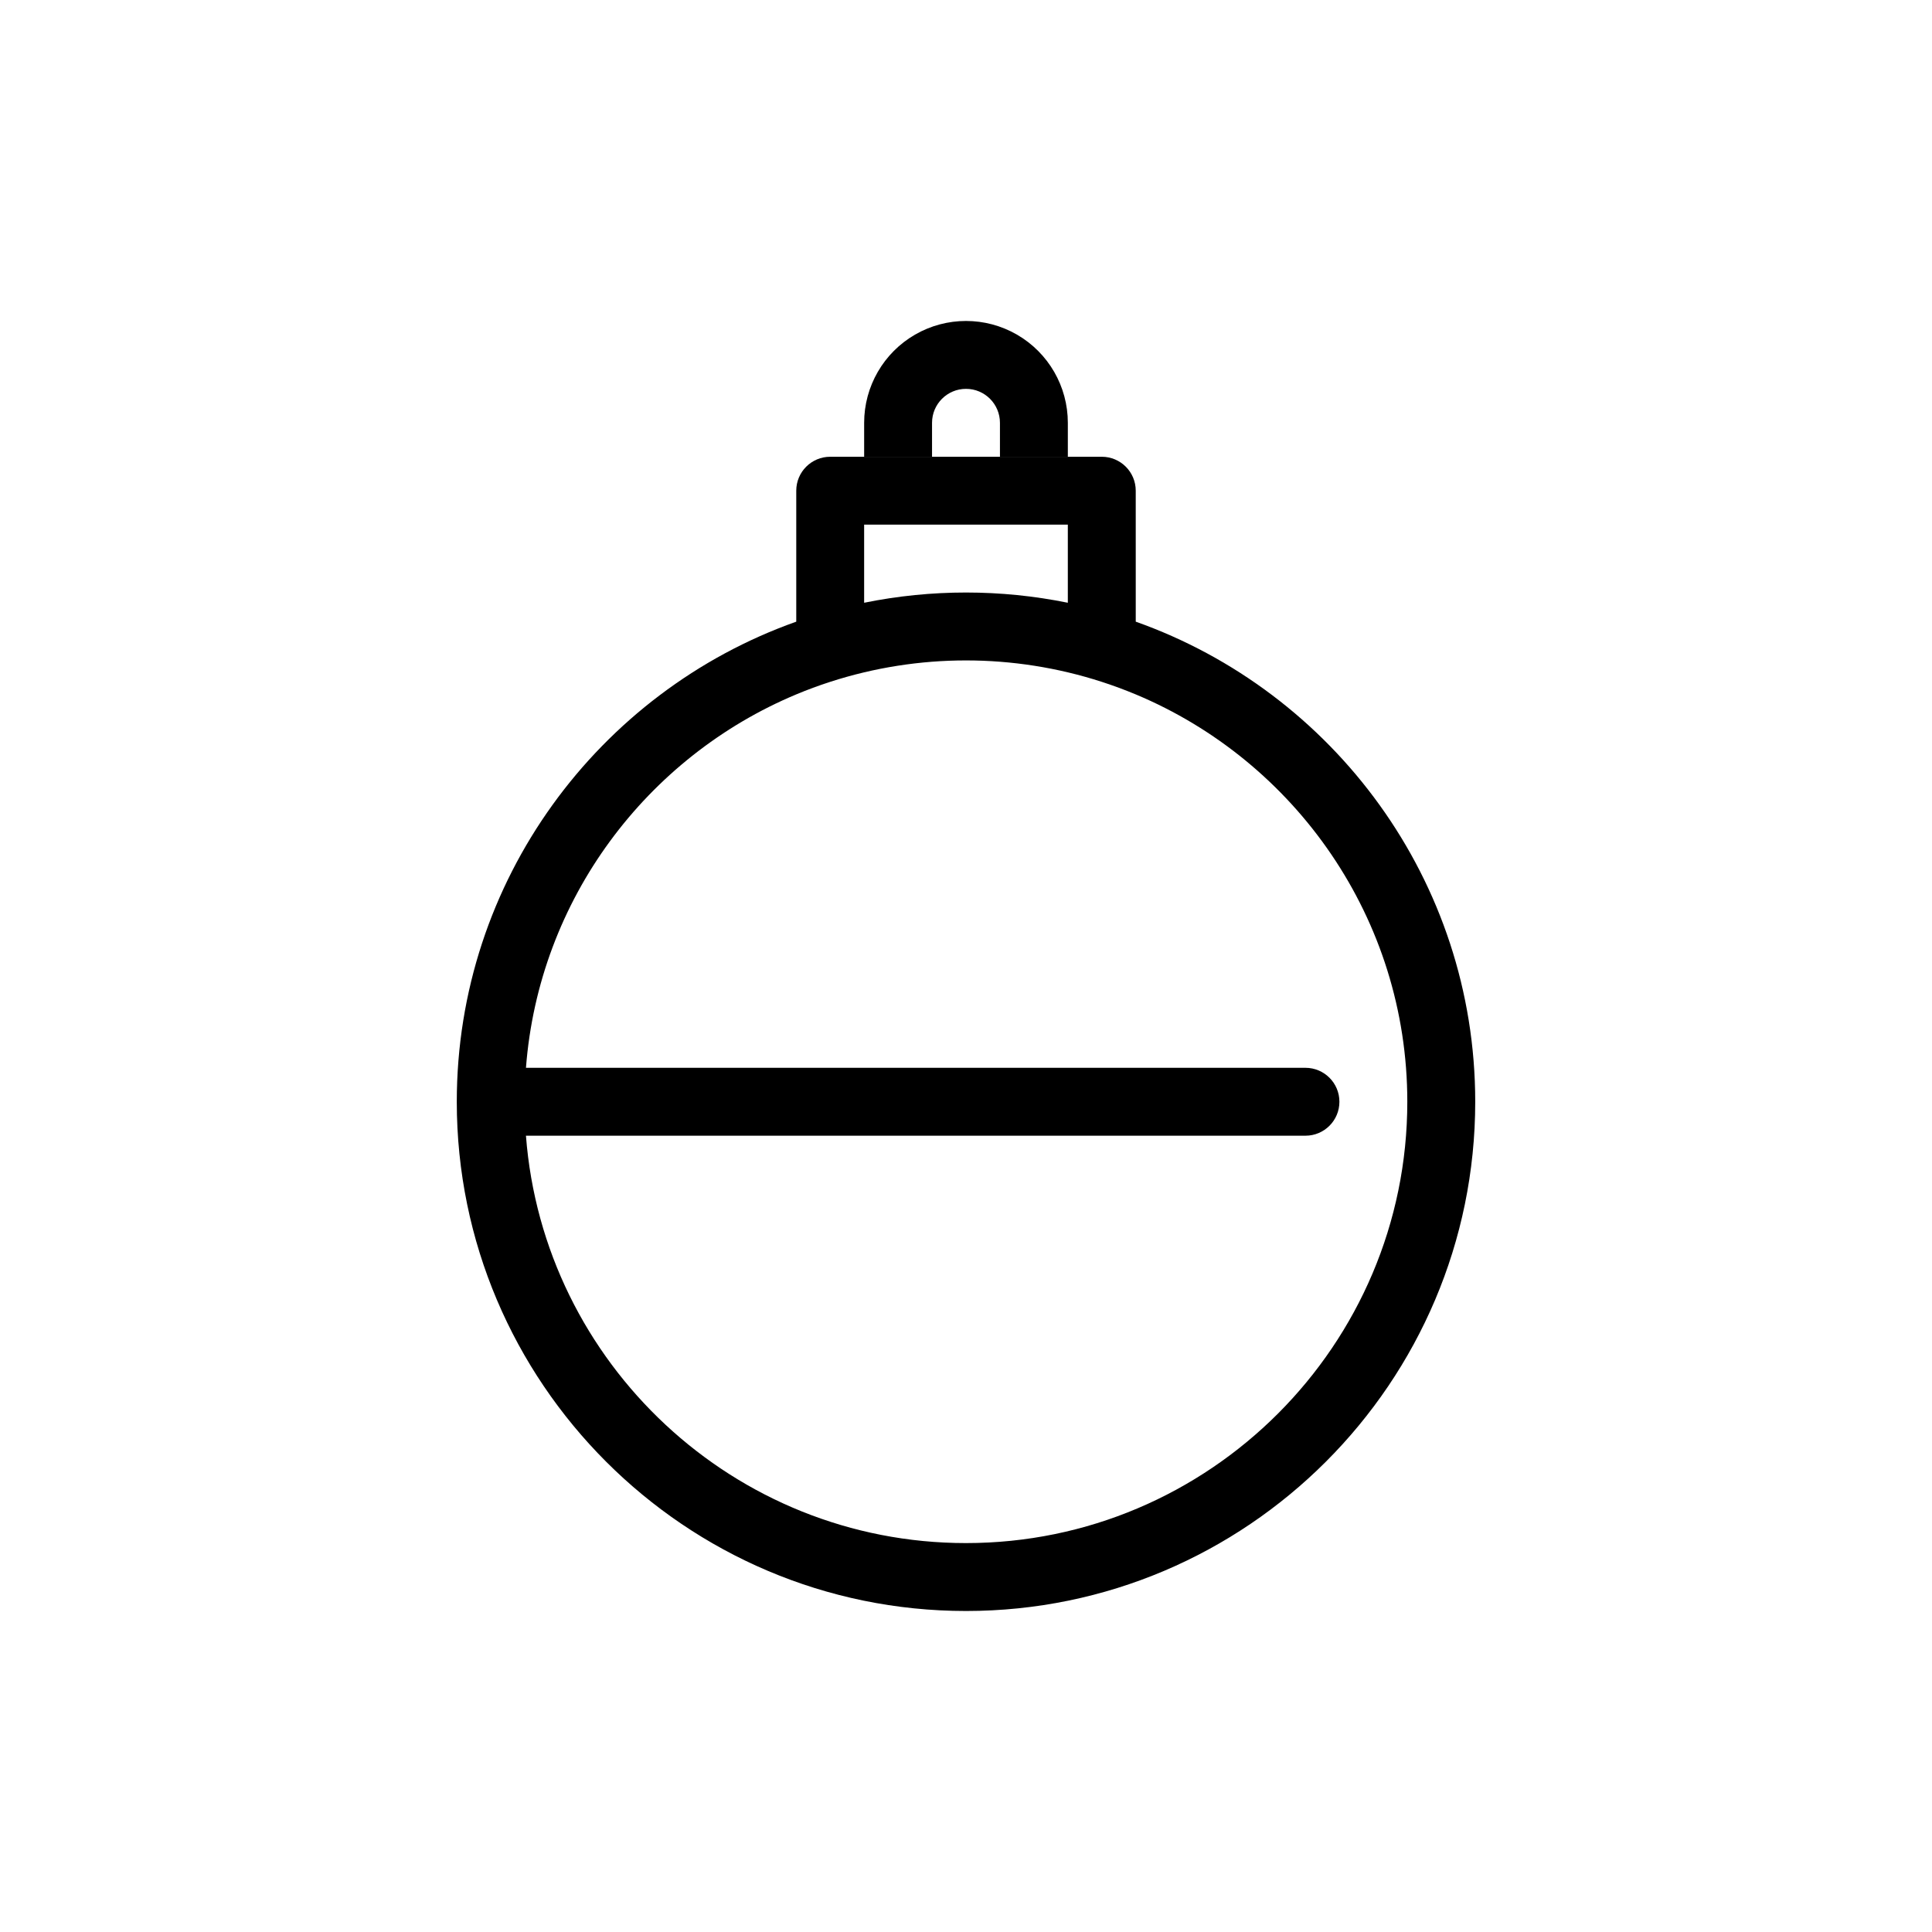 <?xml version="1.0" encoding="UTF-8"?>
<!-- Uploaded to: ICON Repo, www.svgrepo.com, Generator: ICON Repo Mixer Tools -->
<svg fill="#000000" width="800px" height="800px" version="1.1" viewBox="144 144 512 512" xmlns="http://www.w3.org/2000/svg">
 <g>
  <path d="m391 256.05c0-4.969 4.031-9 9-9s8.996 4.031 8.996 9v8.996h17.992v-8.996c0-9.645-5.144-18.555-13.496-23.375-8.348-4.82-18.637-4.82-26.988 0-8.352 4.82-13.496 13.73-13.496 23.375v8.996h17.992z"/>
  <path d="m400 570.93c74.41 0 134.95-60.539 134.95-134.95 0-58.645-37.605-108.66-89.965-127.23l-0.004-34.707c0-4.969-4.027-8.996-8.996-8.996h-71.973c-4.969 0-8.996 4.027-8.996 8.996v34.707c-52.359 18.57-89.965 68.586-89.965 127.23 0 74.41 60.535 134.95 134.95 134.95zm89.965-143.95h-206.58c3.414-44.672 32.035-82.398 71.629-98.957 2.941-1.23 5.938-2.34 8.996-3.328 23.395-7.566 48.578-7.566 71.973 0 3.055 0.992 6.055 2.102 8.996 3.328 42.227 17.66 71.973 59.398 71.973 107.95 0 64.488-52.469 116.96-116.96 116.96-61.465 0-112-47.656-116.61-107.96h206.58c4.969 0 8.996-4.027 8.996-8.996s-4.027-8.996-8.996-8.996zm-116.96-143.95h53.98v20.707c-17.812-3.617-36.168-3.617-53.98 0z"/>
 </g>
</svg>